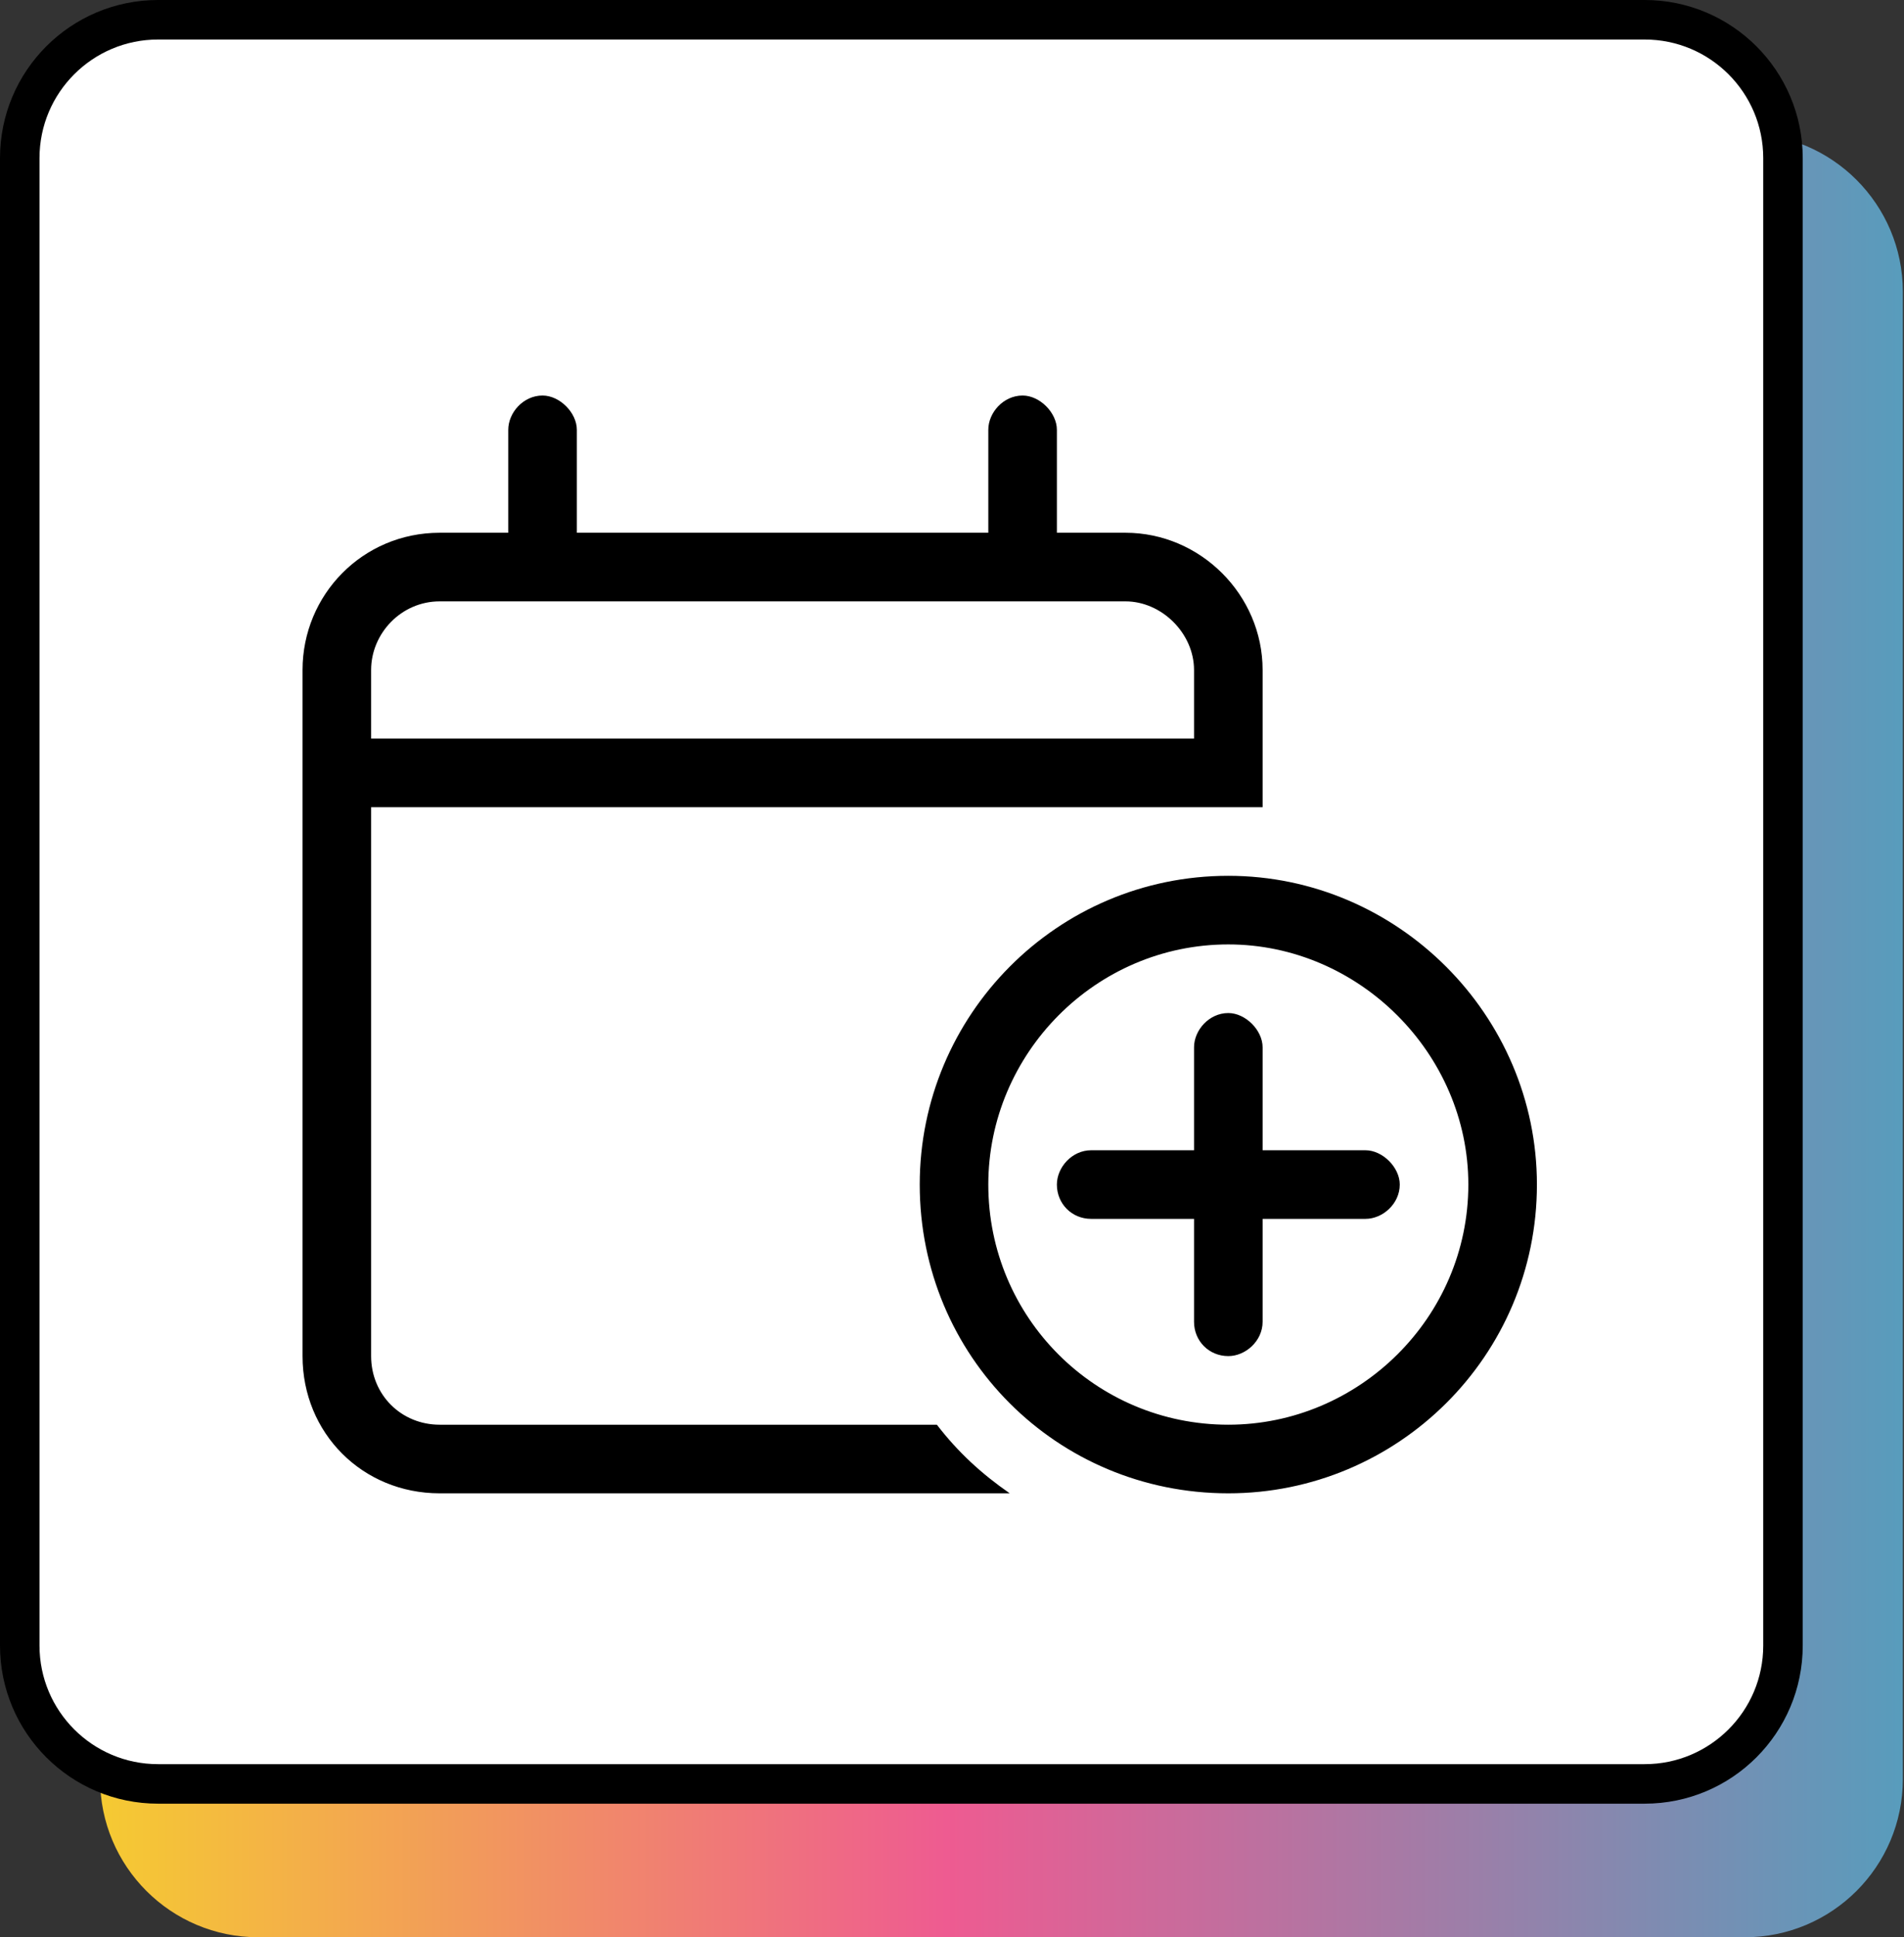<svg width="59" height="60" viewBox="0 0 59 60" fill="none" xmlns="http://www.w3.org/2000/svg">
<rect x="0" y="0" width="59" height="60" fill="#333333" stroke="none"/>
<path d="M58.964 55.102C58.964 57.807 56.771 59.999 54.066 59.999L8 59.999C5.295 59.999 3.102 57.807 3.102 55.102L3.102 9.035C3.102 6.33 5.295 4.137 8 4.137L54.066 4.137C56.771 4.137 58.964 6.33 58.964 9.035L58.964 55.102Z" fill="url(#paint0_linear_1325_2375)"/>
<path d="M55.25 50.964C55.25 53.331 53.331 55.25 50.964 55.25L4.898 55.25C2.531 55.25 0.612 53.331 0.612 50.964L0.612 4.898C0.612 2.531 2.531 0.612 4.898 0.612L50.964 0.612C53.331 0.612 55.25 2.531 55.25 4.898L55.25 50.964Z" fill="white" stroke="black" stroke-width="1.224"/>
<path d="M16.812 12.25C17.344 12.25 17.875 12.781 17.875 13.312V16.5H30.625V13.312C30.625 12.781 31.09 12.25 31.688 12.25C32.219 12.25 32.75 12.781 32.75 13.312V16.5H34.875C37.199 16.5 39.125 18.425 39.125 20.75V25H11.5V42C11.5 43.195 12.43 44.125 13.625 44.125H29.031C29.695 44.988 30.426 45.652 31.289 46.25H13.625C11.234 46.25 9.375 44.39 9.375 42V20.75C9.375 18.425 11.234 16.5 13.625 16.5H15.75V13.312C15.75 12.781 16.215 12.25 16.812 12.25ZM34.875 18.625H13.625C12.43 18.625 11.5 19.621 11.5 20.75V22.875H37V20.75C37 19.621 36.004 18.625 34.875 18.625ZM38.062 31.375C38.594 31.375 39.125 31.906 39.125 32.437V35.625H42.312C42.844 35.625 43.375 36.156 43.375 36.687C43.375 37.285 42.844 37.75 42.312 37.75H39.125V40.937C39.125 41.535 38.594 42 38.062 42C37.465 42 37 41.535 37 40.937V37.75H33.812C33.215 37.75 32.75 37.285 32.75 36.687C32.75 36.156 33.215 35.625 33.812 35.625H37V32.437C37 31.906 37.465 31.375 38.062 31.375ZM28.5 36.687C28.5 31.441 32.75 27.125 38.062 27.125C43.309 27.125 47.625 31.441 47.625 36.687C47.625 42 43.309 46.25 38.062 46.25C32.75 46.25 28.5 42 28.5 36.687ZM38.062 44.125C42.113 44.125 45.5 40.804 45.5 36.687C45.5 32.636 42.113 29.25 38.062 29.25C33.945 29.25 30.625 32.636 30.625 36.687C30.625 40.804 33.945 44.125 38.062 44.125Z" fill="black"/>
<defs>
<linearGradient id="paint0_linear_1325_2375" x1="58.964" y1="32.069" x2="3.102" y2="32.069" gradientUnits="userSpaceOnUse">
<stop stop-color="#589CBC"/>
<stop offset="0.53" stop-color="#EE5B91"/>
<stop offset="1" stop-color="#F5CA32"/>
</linearGradient>
</defs>
</svg>
